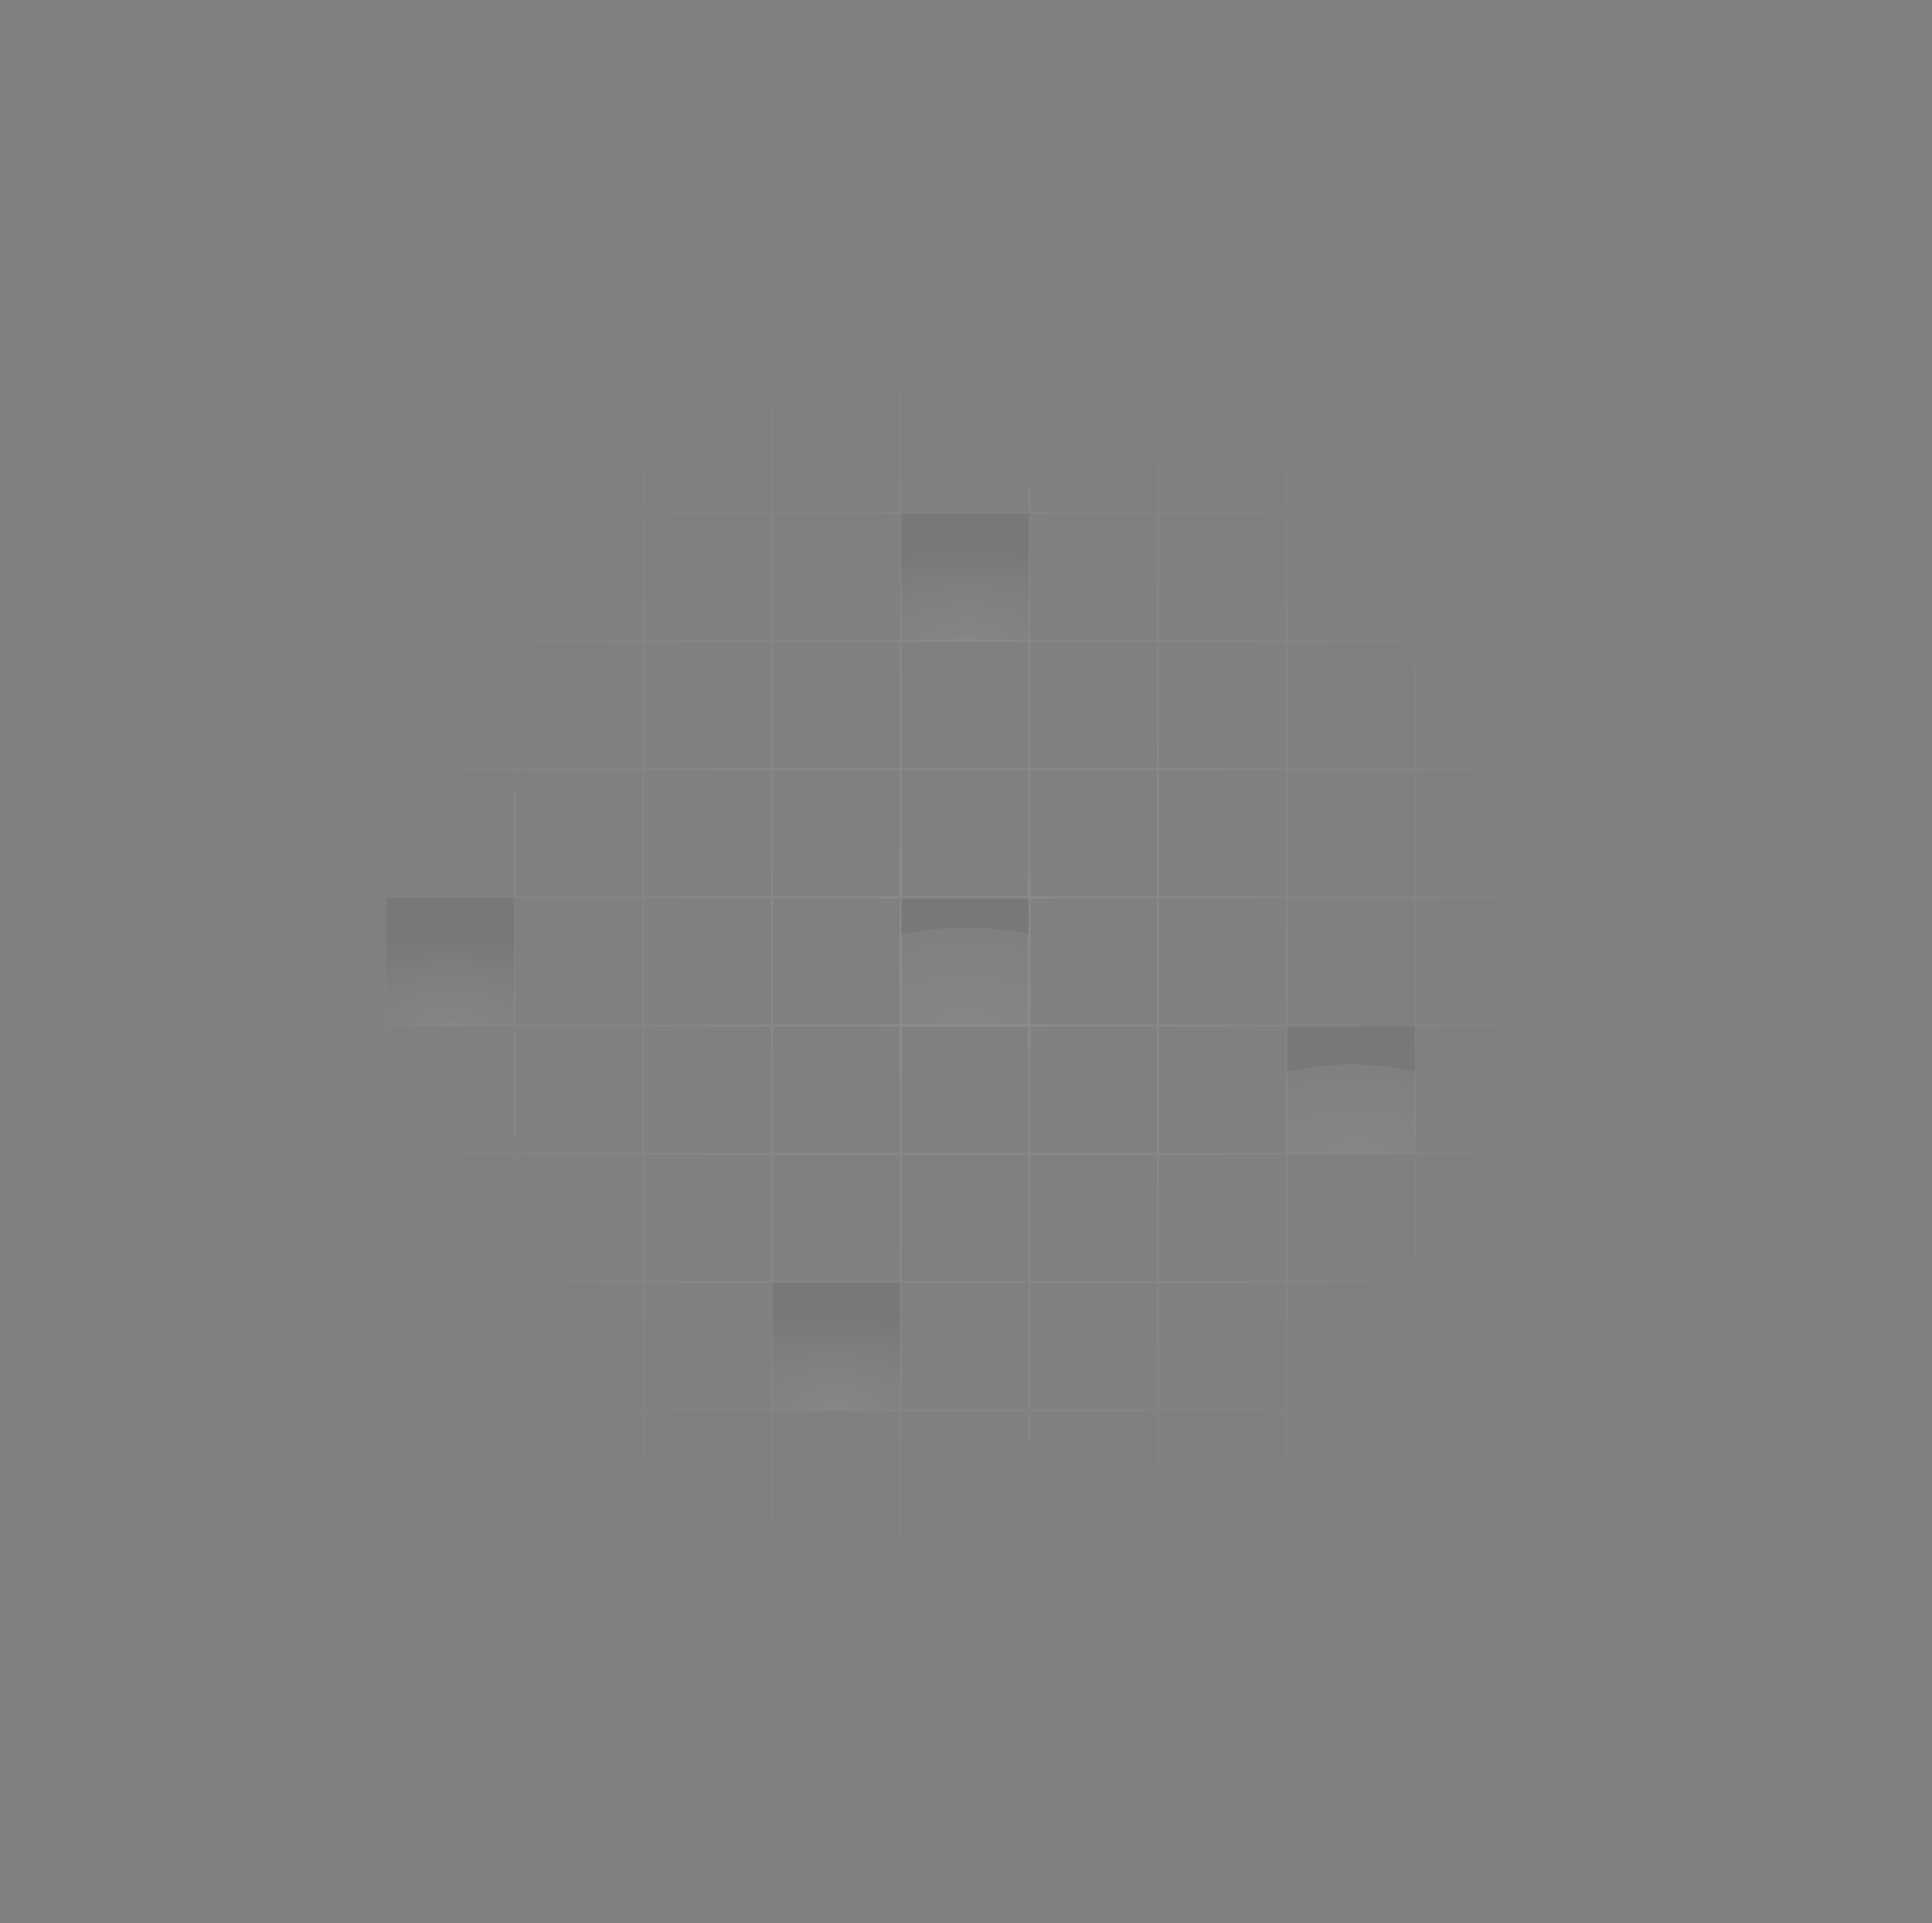 <svg xmlns="http://www.w3.org/2000/svg" fill="none" viewBox="0 0 858 854">
    <rect x="0" y="0" width="858" height="854" fill="#808080" stroke="none"/>
    <g clip-path="url(#a)">
        <path fill="url(#b)" fill-opacity=".06" d="M228.571 398.473h-57.142v56.925h57.142v-56.925z" />
        <path fill="url(#c)" fill-opacity=".06" d="M457.143 227.699H400v56.925h57.143v-56.925z" />
        <path fill="url(#d)" fill-opacity=".06" d="M400 569.248h-57.143v56.924H400v-56.924z" />
        <path fill="url(#e)" fill-opacity=".06" d="M628.571 455.398h-57.142v56.925h57.142v-56.925z" />
        <path fill="url(#f)" fill-opacity=".06" d="M457.143 398.473H400v56.925h57.143v-56.925z" />
        <path stroke="url(#g)" stroke-opacity=".1"
            d="M57.143 0H0v56.925M57.143 0v56.925m0-56.925h57.143M57.143 56.925H0m57.143 0h57.143m-57.143 0v56.925M0 56.925v56.925M114.286 0v56.925m0-56.925h57.143m-57.143 56.925h57.143m-57.143 0v56.925M171.429 0v56.925m0-56.925h57.142m-57.142 56.925h57.142m-57.142 0v56.925M228.571 0v56.925m0-56.925h57.143m-57.143 56.925h57.143m-57.143 0v56.925M285.714 0v56.925m0-56.925h57.143m-57.143 56.925h57.143m-57.143 0v56.925M342.857 0v56.925m0-56.925H400m-57.143 56.925H400m-57.143 0v56.925M400 0v56.925M400 0h57.143M400 56.925h57.143m-57.143 0v56.925M457.143 0v56.925m0-56.925h57.143m-57.143 56.925h57.143m-57.143 0v56.925M514.286 0v56.925m0-56.925h57.143m-57.143 56.925h57.143m-57.143 0v56.925M571.429 0v56.925m0-56.925h57.142m-57.142 56.925h57.142m-57.142 0v56.925M628.571 0v56.925m0-56.925h57.143m-57.143 56.925h57.143m-57.143 0v56.925M685.714 0v56.925m0-56.925h57.143m-57.143 56.925h57.143m-57.143 0v56.925M742.857 0v56.925m0-56.925H800m-57.143 56.925H800m-57.143 0v56.925M800 0v56.925M800 0h57.143v56.925m-57.143 0h57.143m-57.143 0v56.925m57.143-56.925v56.925m-800 0H0m57.143 0h57.143m-57.143 0v56.924M0 113.85v56.924m114.286-56.924h57.143m-57.143 0v56.924m57.143-56.924h57.142m-57.142 0v56.924m57.142-56.924h57.143m-57.143 0v56.924m57.143-56.924h57.143m-57.143 0v56.924m57.143-56.924H400m-57.143 0v56.924M400 113.85h57.143m-57.143 0v56.924m57.143-56.924h57.143m-57.143 0v56.924m57.143-56.924h57.143m-57.143 0v56.924m57.143-56.924h57.142m-57.142 0v56.924m57.142-56.924h57.143m-57.143 0v56.924m57.143-56.924h57.143m-57.143 0v56.924m57.143-56.924H800m-57.143 0v56.924M800 113.85h57.143m-57.143 0v56.924m57.143-56.924v56.924m-800 0H0m57.143 0h57.143m-57.143 0v56.925M0 170.774v56.925m114.286-56.925h57.143m-57.143 0v56.925m57.143-56.925h57.142m-57.142 0v56.925m57.142-56.925h57.143m-57.143 0v56.925m57.143-56.925h57.143m-57.143 0v56.925m57.143-56.925H400m-57.143 0v56.925M400 170.774h57.143m-57.143 0v56.925m57.143-56.925h57.143m-57.143 0v56.925m57.143-56.925h57.143m-57.143 0v56.925m57.143-56.925h57.142m-57.142 0v56.925m57.142-56.925h57.143m-57.143 0v56.925m57.143-56.925h57.143m-57.143 0v56.925m57.143-56.925H800m-57.143 0v56.925M800 170.774h57.143m-57.143 0v56.925m57.143-56.925v56.925m-800 0H0m57.143 0h57.143m-57.143 0v56.925M0 227.699v56.925m114.286-56.925h57.143m-57.143 0v56.925m57.143-56.925h57.142m-57.142 0v56.925m57.142-56.925h57.143m-57.143 0v56.925m57.143-56.925h57.143m-57.143 0v56.925m57.143-56.925H400m-57.143 0v56.925M400 227.699h57.143m-57.143 0v56.925m57.143-56.925h57.143m-57.143 0v56.925m57.143-56.925h57.143m-57.143 0v56.925m57.143-56.925h57.142m-57.142 0v56.925m57.142-56.925h57.143m-57.143 0v56.925m57.143-56.925h57.143m-57.143 0v56.925m57.143-56.925H800m-57.143 0v56.925M800 227.699h57.143m-57.143 0v56.925m57.143-56.925v56.925m-800 0H0m57.143 0h57.143m-57.143 0v56.925M0 284.624v56.925m114.286-56.925h57.143m-57.143 0v56.925m57.143-56.925h57.142m-57.142 0v56.925m57.142-56.925h57.143m-57.143 0v56.925m57.143-56.925h57.143m-57.143 0v56.925m57.143-56.925H400m-57.143 0v56.925M400 284.624h57.143m-57.143 0v56.925m57.143-56.925h57.143m-57.143 0v56.925m57.143-56.925h57.143m-57.143 0v56.925m57.143-56.925h57.142m-57.142 0v56.925m57.142-56.925h57.143m-57.143 0v56.925m57.143-56.925h57.143m-57.143 0v56.925m57.143-56.925H800m-57.143 0v56.925M800 284.624h57.143m-57.143 0v56.925m57.143-56.925v56.925m-800 0H0m57.143 0h57.143m-57.143 0v56.924M0 341.549v56.924m114.286-56.924h57.143m-57.143 0v56.924m57.143-56.924h57.142m-57.142 0v56.924m57.142-56.924h57.143m-57.143 0v56.924m57.143-56.924h57.143m-57.143 0v56.924m57.143-56.924H400m-57.143 0v56.924M400 341.549h57.143m-57.143 0v56.924m57.143-56.924h57.143m-57.143 0v56.924m57.143-56.924h57.143m-57.143 0v56.924m57.143-56.924h57.142m-57.142 0v56.924m57.142-56.924h57.143m-57.143 0v56.924m57.143-56.924h57.143m-57.143 0v56.924m57.143-56.924H800m-57.143 0v56.924M800 341.549h57.143m-57.143 0v56.924m57.143-56.924v56.924m-800 0H0m57.143 0h57.143m-57.143 0v56.925M0 398.473v56.925m114.286-56.925h57.143m-57.143 0v56.925m57.143-56.925h57.142m-57.142 0v56.925m57.142-56.925h57.143m-57.143 0v56.925m57.143-56.925h57.143m-57.143 0v56.925m57.143-56.925H400m-57.143 0v56.925m0-56.925H400m-57.143 0v56.925m0-56.925H400m0 0h57.143m-57.143 0v56.925m0-56.925v56.925m0-56.925h57.143m0 0h57.143m-57.143 0v56.925m0-56.925v56.925m57.143-56.925h57.143m-57.143 0v56.925m57.143-56.925h57.142m-57.142 0v56.925m57.142-56.925h57.143m-57.143 0v56.925m57.143-56.925h57.143m-57.143 0v56.925m57.143-56.925H800m-57.143 0v56.925M800 398.473h57.143m-57.143 0v56.925m57.143-56.925v56.925m-800 0H0m57.143 0h57.143m-57.143 0v56.925M0 455.398v56.925m114.286-56.925h57.143m-57.143 0v56.925m57.143-56.925h57.142m-57.142 0v56.925m57.142-56.925h57.143m-57.143 0v56.925m57.143-56.925h57.143m-57.143 0v56.925m57.143-56.925H400m-57.143 0v56.925m0-56.925H400m0 0h57.143m-57.143 0v56.925m0-56.925h57.143m0 0h57.143m-57.143 0v56.925m57.143-56.925h57.143m-57.143 0v56.925m57.143-56.925h57.142m-57.142 0v56.925m57.142-56.925h57.143m-57.143 0v56.925m57.143-56.925h57.143m-57.143 0v56.925m57.143-56.925H800m-57.143 0v56.925M800 455.398h57.143m-57.143 0v56.925m57.143-56.925v56.925m-800 0H0m57.143 0h57.143m-57.143 0v56.925M0 512.323v56.925m114.286-56.925h57.143m-57.143 0v56.925m57.143-56.925h57.142m-57.142 0v56.925m57.142-56.925h57.143m-57.143 0v56.925m57.143-56.925h57.143m-57.143 0v56.925m57.143-56.925H400m-57.143 0v56.925M400 512.323h57.143m-57.143 0v56.925m57.143-56.925h57.143m-57.143 0v56.925m57.143-56.925h57.143m-57.143 0v56.925m57.143-56.925h57.142m-57.142 0v56.925m57.142-56.925h57.143m-57.143 0v56.925m57.143-56.925h57.143m-57.143 0v56.925m57.143-56.925H800m-57.143 0v56.925M800 512.323h57.143m-57.143 0v56.925m57.143-56.925v56.925m-800 0H0m57.143 0h57.143m-57.143 0v56.924M0 569.248v56.924m114.286-56.924h57.143m-57.143 0v56.924m57.143-56.924h57.142m-57.142 0v56.924m57.142-56.924h57.143m-57.143 0v56.924m57.143-56.924h57.143m-57.143 0v56.924m57.143-56.924H400m-57.143 0v56.924M400 569.248h57.143m-57.143 0v56.924m57.143-56.924h57.143m-57.143 0v56.924m57.143-56.924h57.143m-57.143 0v56.924m57.143-56.924h57.142m-57.142 0v56.924m57.142-56.924h57.143m-57.143 0v56.924m57.143-56.924h57.143m-57.143 0v56.924m57.143-56.924H800m-57.143 0v56.924M800 569.248h57.143m-57.143 0v56.924m57.143-56.924v56.924m-800 0H0m57.143 0h57.143m-57.143 0v56.925M0 626.172v56.925m114.286-56.925h57.143m-57.143 0v56.925m57.143-56.925h57.142m-57.142 0v56.925m57.142-56.925h57.143m-57.143 0v56.925m57.143-56.925h57.143m-57.143 0v56.925m57.143-56.925H400m-57.143 0v56.925M400 626.172h57.143m-57.143 0v56.925m57.143-56.925h57.143m-57.143 0v56.925m57.143-56.925h57.143m-57.143 0v56.925m57.143-56.925h57.142m-57.142 0v56.925m57.142-56.925h57.143m-57.143 0v56.925m57.143-56.925h57.143m-57.143 0v56.925m57.143-56.925H800m-57.143 0v56.925M800 626.172h57.143m-57.143 0v56.925m57.143-56.925v56.925m-800 0H0m57.143 0h57.143m-57.143 0v56.925M0 683.097v56.925m114.286-56.925h57.143m-57.143 0v56.925m57.143-56.925h57.142m-57.142 0v56.925m57.142-56.925h57.143m-57.143 0v56.925m57.143-56.925h57.143m-57.143 0v56.925m57.143-56.925H400m-57.143 0v56.925M400 683.097h57.143m-57.143 0v56.925m57.143-56.925h57.143m-57.143 0v56.925m57.143-56.925h57.143m-57.143 0v56.925m57.143-56.925h57.142m-57.142 0v56.925m57.142-56.925h57.143m-57.143 0v56.925m57.143-56.925h57.143m-57.143 0v56.925m57.143-56.925H800m-57.143 0v56.925M800 683.097h57.143m-57.143 0v56.925m57.143-56.925v56.925m-800 0H0m57.143 0h57.143m-57.143 0v56.925M0 740.022v56.925m114.286-56.925h57.143m-57.143 0v56.925m57.143-56.925h57.142m-57.142 0v56.925m57.142-56.925h57.143m-57.143 0v56.925m57.143-56.925h57.143m-57.143 0v56.925m57.143-56.925H400m-57.143 0v56.925M400 740.022h57.143m-57.143 0v56.925m57.143-56.925h57.143m-57.143 0v56.925m57.143-56.925h57.143m-57.143 0v56.925m57.143-56.925h57.142m-57.142 0v56.925m57.142-56.925h57.143m-57.143 0v56.925m57.143-56.925h57.143m-57.143 0v56.925m57.143-56.925H800m-57.143 0v56.925M800 740.022h57.143m-57.143 0v56.925m57.143-56.925v56.925m-800 0H0m57.143 0h57.143m-57.143 0v56.924M0 796.947v56.924h57.143m57.143-56.924h57.143m-57.143 0v56.924m57.143-56.924h57.142m-57.142 0v56.924m57.142-56.924h57.143m-57.143 0v56.924m57.143-56.924h57.143m-57.143 0v56.924m57.143-56.924H400m-57.143 0v56.924M400 796.947h57.143m-57.143 0v56.924m57.143-56.924h57.143m-57.143 0v56.924m57.143-56.924h57.143m-57.143 0v56.924m57.143-56.924h57.142m-57.142 0v56.924m57.142-56.924h57.143m-57.143 0v56.924m57.143-56.924h57.143m-57.143 0v56.924m57.143-56.924H800m-57.143 0v56.924M800 796.947h57.143m-57.143 0v56.924m57.143-56.924v56.924H800m-742.857 0h57.143m0 0h57.143m0 0h57.142m0 0h57.143m0 0h57.143m0 0H400m0 0h57.143m0 0h57.143m0 0h57.143m0 0h57.142m0 0h57.143m0 0h57.143m0 0H800" />
    </g>
    <defs>
        <radialGradient id="b" cx="0" cy="0" r="1"
            gradientTransform="matrix(-.5 40.345 -73.459 -.91 201 456.75)" gradientUnits="userSpaceOnUse">
            <stop stop-color="#fff" stop-opacity=".8" />
            <stop offset="1" stop-color="#05041F" />
        </radialGradient>
        <radialGradient id="c" cx="0" cy="0" r="1" gradientTransform="matrix(0 42.836 -77.994 0 429 285.407)"
            gradientUnits="userSpaceOnUse">
            <stop stop-color="#fff" stop-opacity=".8" />
            <stop offset="1" stop-color="#05041F" />
        </radialGradient>
        <radialGradient id="d" cx="0" cy="0" r="1"
            gradientTransform="matrix(-1.5 41.342 -75.272 -2.731 371.5 625.105)"
            gradientUnits="userSpaceOnUse">
            <stop stop-color="#fff" stop-opacity=".8" />
            <stop offset="1" stop-color="#05041F" />
        </radialGradient>
        <radialGradient id="e" cx="0" cy="0" r="1"
            gradientTransform="matrix(-.5 40.345 -73.459 -.91 601.5 513.034)" gradientUnits="userSpaceOnUse">
            <stop stop-color="#fff" stop-opacity=".8" />
            <stop offset="1" stop-color="#fff" stop-opacity="0" />
            <stop offset="1" stop-color="#05041F" />
        </radialGradient>
        <radialGradient id="f" cx="0" cy="0" r="1" gradientTransform="matrix(0 43.832 -79.808 0 429 455.754)"
            gradientUnits="userSpaceOnUse">
            <stop stop-color="#fff" stop-opacity=".8" />
            <stop offset="1" stop-color="#fff" stop-opacity="0" />
            <stop offset="1" stop-color="#05041F" />
        </radialGradient>
        <radialGradient id="g" cx="0" cy="0" r="1" gradientTransform="matrix(0 302.342 -303.5 0 429 427.363)"
            gradientUnits="userSpaceOnUse">
            <stop stop-color="#fff" />
            <stop offset="1" stop-color="#fff" stop-opacity="0" />
        </radialGradient>
        <clipPath id="a">
            <path fill="#fff" d="M0 0h857.143v853.871H0z" />
        </clipPath>
    </defs>
</svg>